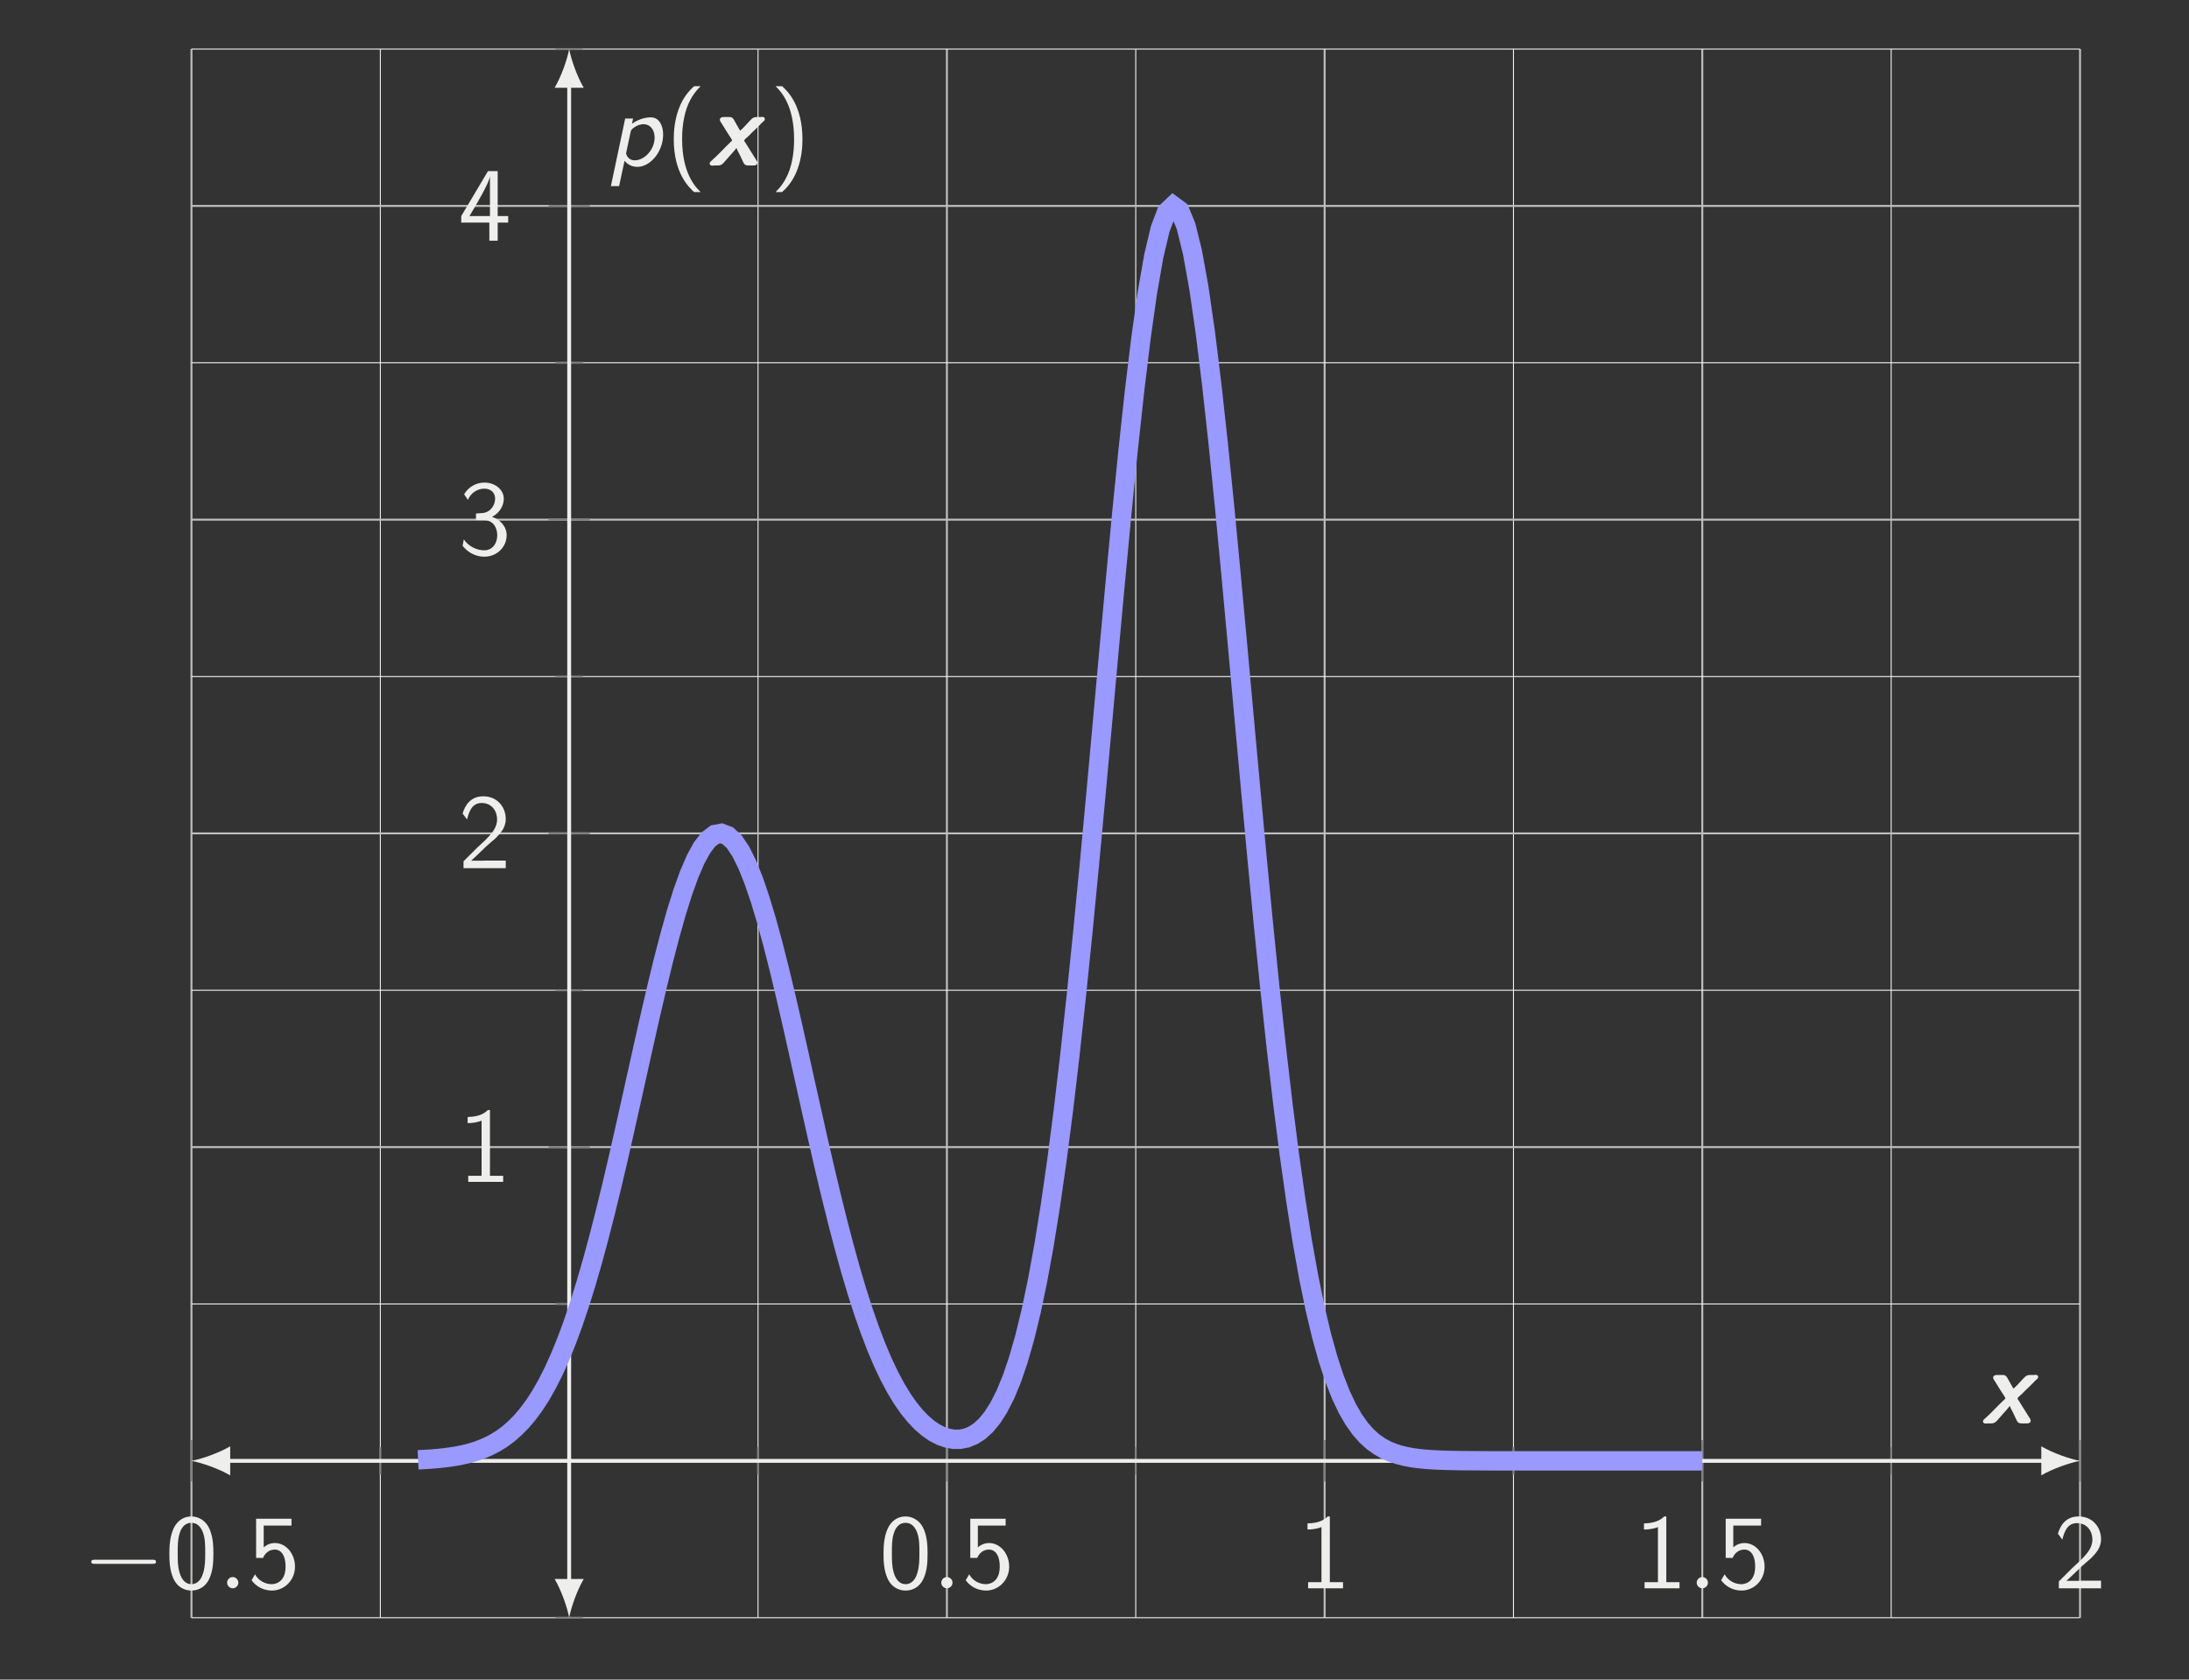 <?xml version="1.0" encoding="UTF-8"?>
<svg xmlns="http://www.w3.org/2000/svg" xmlns:xlink="http://www.w3.org/1999/xlink" width="225.179pt" height="172.805pt" viewBox="0 0 225.179 172.805" version="1.1">
<defs>
<g>
<symbol overflow="visible" id="glyph0-0">
<path style="stroke:none;" d=""/>
</symbol>
<symbol overflow="visible" id="glyph0-1">
<path style="stroke:none;" d="M 7.188 -2.516 C 7.375 -2.516 7.562 -2.516 7.562 -2.719 C 7.562 -2.938 7.375 -2.938 7.188 -2.938 L 1.281 -2.938 C 1.094 -2.938 0.906 -2.938 0.906 -2.719 C 0.906 -2.516 1.094 -2.516 1.281 -2.516 Z M 7.188 -2.516 "/>
</symbol>
<symbol overflow="visible" id="glyph1-0">
<path style="stroke:none;" d=""/>
</symbol>
<symbol overflow="visible" id="glyph1-1">
<path style="stroke:none;" d="M 4.984 -3.562 C 4.984 -4.422 4.938 -5.438 4.484 -6.312 C 4.031 -7.125 3.281 -7.391 2.719 -7.391 C 2.078 -7.391 1.312 -7.094 0.875 -6.125 C 0.516 -5.328 0.453 -4.422 0.453 -3.562 C 0.453 -2.688 0.5 -1.891 0.828 -1.094 C 1.266 -0.047 2.094 0.234 2.719 0.234 C 3.516 0.234 4.203 -0.203 4.547 -0.953 C 4.875 -1.672 4.984 -2.391 4.984 -3.562 Z M 2.719 -0.422 C 2.156 -0.422 1.719 -0.844 1.5 -1.625 C 1.312 -2.25 1.312 -2.828 1.312 -3.688 C 1.312 -4.375 1.312 -5.031 1.5 -5.625 C 1.562 -5.828 1.828 -6.734 2.719 -6.734 C 3.562 -6.734 3.844 -5.906 3.922 -5.703 C 4.141 -5.094 4.141 -4.359 4.141 -3.688 C 4.141 -2.969 4.141 -2.281 3.938 -1.594 C 3.656 -0.594 3.078 -0.422 2.719 -0.422 Z M 2.719 -0.422 "/>
</symbol>
<symbol overflow="visible" id="glyph1-2">
<path style="stroke:none;" d="M 1.672 -6.453 L 4.531 -6.453 L 4.531 -7.156 L 0.891 -7.156 L 0.891 -3.125 L 1.609 -3.125 C 1.781 -3.562 2.188 -3.984 2.828 -3.984 C 3.344 -3.984 3.922 -3.547 3.922 -2.234 C 3.922 -0.422 2.594 -0.422 2.5 -0.422 C 1.766 -0.422 1.094 -0.844 0.781 -1.438 L 0.422 -0.828 C 0.875 -0.203 1.625 0.234 2.516 0.234 C 3.812 0.234 4.891 -0.844 4.891 -2.219 C 4.891 -3.578 3.953 -4.656 2.828 -4.656 C 2.406 -4.656 1.984 -4.5 1.672 -4.203 Z M 1.672 -6.453 "/>
</symbol>
<symbol overflow="visible" id="glyph1-3">
<path style="stroke:none;" d="M 3.266 -7.391 L 3.047 -7.391 C 2.406 -6.734 1.5 -6.703 0.969 -6.672 L 0.969 -6.047 C 1.328 -6.047 1.859 -6.078 2.406 -6.297 L 2.406 -0.625 L 1.031 -0.625 L 1.031 0 L 4.625 0 L 4.625 -0.625 L 3.266 -0.625 Z M 3.266 -7.391 "/>
</symbol>
<symbol overflow="visible" id="glyph1-4">
<path style="stroke:none;" d="M 1.891 -2.047 L 0.547 -0.703 L 0.547 0 L 4.891 0 L 4.891 -0.781 L 2.906 -0.781 C 2.781 -0.781 2.656 -0.766 2.516 -0.766 L 1.328 -0.766 C 1.672 -1.062 2.516 -1.891 2.844 -2.203 C 3.047 -2.406 3.609 -2.859 3.812 -3.047 C 4.312 -3.547 4.891 -4.125 4.891 -5.047 C 4.891 -6.297 4.016 -7.391 2.578 -7.391 C 1.328 -7.391 0.719 -6.547 0.453 -5.609 C 0.594 -5.422 0.641 -5.359 0.672 -5.328 C 0.688 -5.297 0.797 -5.156 0.906 -5 C 1.125 -5.844 1.422 -6.703 2.422 -6.703 C 3.453 -6.703 4 -5.875 4 -5.031 C 4 -4.094 3.375 -3.484 2.734 -2.828 Z M 1.891 -2.047 "/>
</symbol>
<symbol overflow="visible" id="glyph1-5">
<path style="stroke:none;" d="M 1 -5.609 C 1.312 -6.375 2.031 -6.766 2.688 -6.766 C 3.266 -6.766 3.797 -6.438 3.797 -5.734 C 3.797 -5.078 3.344 -4.422 2.688 -4.281 C 2.625 -4.266 2.594 -4.266 1.828 -4.203 L 1.828 -3.531 L 2.594 -3.531 C 3.781 -3.531 4.016 -2.516 4.016 -1.969 C 4.016 -1.125 3.516 -0.422 2.672 -0.422 C 1.922 -0.422 1.062 -0.812 0.578 -1.547 L 0.453 -0.891 C 1.25 0.125 2.25 0.234 2.688 0.234 C 4.031 0.234 4.984 -0.812 4.984 -1.969 C 4.984 -2.953 4.219 -3.625 3.484 -3.859 C 4.312 -4.312 4.688 -5.047 4.688 -5.734 C 4.688 -6.672 3.781 -7.391 2.703 -7.391 C 1.859 -7.391 1.062 -6.953 0.609 -6.188 Z M 1 -5.609 "/>
</symbol>
<symbol overflow="visible" id="glyph1-6">
<path style="stroke:none;" d="M 4.062 -1.859 L 5.141 -1.859 L 5.141 -2.531 L 4.062 -2.531 L 4.062 -7.156 L 3.062 -7.156 L 0.312 -2.531 L 0.312 -1.859 L 3.203 -1.859 L 3.203 0 L 4.062 0 Z M 1.156 -2.531 C 1.719 -3.469 3.266 -6.047 3.266 -6.672 L 3.266 -2.531 Z M 1.156 -2.531 "/>
</symbol>
<symbol overflow="visible" id="glyph1-7">
<path style="stroke:none;" d="M 2.953 -8.172 C 2.609 -7.859 1.875 -7.188 1.375 -5.844 C 0.938 -4.672 0.859 -3.516 0.859 -2.719 C 0.859 0.797 2.438 2.25 2.953 2.719 L 3.625 2.719 C 3.094 2.203 1.719 0.797 1.719 -2.719 C 1.719 -3.344 1.75 -4.609 2.188 -5.906 C 2.641 -7.172 3.266 -7.812 3.625 -8.172 Z M 2.953 -8.172 "/>
</symbol>
<symbol overflow="visible" id="glyph1-8">
<path style="stroke:none;" d="M 1.281 2.719 C 1.625 2.406 2.359 1.734 2.859 0.391 C 3.297 -0.781 3.375 -1.938 3.375 -2.719 C 3.375 -6.25 1.797 -7.703 1.281 -8.172 L 0.609 -8.172 C 1.141 -7.656 2.516 -6.25 2.516 -2.719 C 2.516 -2.109 2.484 -0.844 2.047 0.453 C 1.594 1.719 0.969 2.359 0.609 2.719 Z M 1.281 2.719 "/>
</symbol>
<symbol overflow="visible" id="glyph2-0">
<path style="stroke:none;" d=""/>
</symbol>
<symbol overflow="visible" id="glyph2-1">
<path style="stroke:none;" d="M 2.094 -0.578 C 2.094 -0.891 1.828 -1.156 1.516 -1.156 C 1.203 -1.156 0.938 -0.891 0.938 -0.578 C 0.938 -0.266 1.203 0 1.516 0 C 1.828 0 2.094 -0.266 2.094 -0.578 Z M 2.094 -0.578 "/>
</symbol>
<symbol overflow="visible" id="glyph3-0">
<path style="stroke:none;" d=""/>
</symbol>
<symbol overflow="visible" id="glyph3-1">
<path style="stroke:none;" d="M 3.047 -1.797 L 3.078 -1.797 C 3.141 -1.609 3.234 -1.438 3.328 -1.266 C 3.453 -1.031 3.562 -0.781 3.672 -0.547 C 3.812 -0.281 3.844 -0.016 4.281 -0.016 L 4.859 -0.016 C 5.031 -0.016 5.219 -0.094 5.219 -0.312 C 5.219 -0.375 5.172 -0.453 5.141 -0.516 L 3.938 -2.438 C 3.906 -2.469 3.859 -2.531 3.859 -2.578 L 3.859 -2.594 C 3.922 -2.734 4.203 -2.938 4.359 -3.094 C 4.594 -3.344 4.828 -3.562 5.078 -3.797 L 5.438 -4.156 C 5.547 -4.266 5.656 -4.391 5.781 -4.5 C 5.875 -4.562 5.984 -4.672 5.984 -4.797 C 5.984 -4.953 5.875 -5.016 5.719 -5.016 C 5.656 -5.016 5.594 -5 5.547 -5 L 5.188 -5 C 4.734 -5 4.641 -4.812 4.391 -4.562 C 4.078 -4.25 3.781 -3.859 3.438 -3.594 C 3.391 -3.719 3.297 -3.828 3.234 -3.953 L 2.875 -4.594 C 2.766 -4.797 2.656 -5 2.359 -5 L 1.734 -5 C 1.578 -5 1.359 -4.938 1.359 -4.734 L 1.359 -4.719 C 1.359 -4.641 1.391 -4.578 1.422 -4.531 L 1.609 -4.234 C 1.922 -3.734 2.219 -3.234 2.547 -2.75 C 2.562 -2.703 2.609 -2.656 2.609 -2.609 L 2.609 -2.594 C 2.594 -2.531 2.516 -2.469 2.469 -2.438 C 1.828 -1.828 1.203 -1.125 0.531 -0.531 C 0.438 -0.453 0.344 -0.375 0.312 -0.266 L 0.312 -0.219 C 0.312 -0.078 0.422 0 0.594 0 C 0.656 0 0.719 -0.016 0.781 -0.016 L 1.141 -0.016 C 1.578 -0.016 1.719 -0.266 1.969 -0.547 L 2.688 -1.359 C 2.797 -1.5 2.953 -1.641 3.047 -1.797 Z M 3.047 -1.797 "/>
</symbol>
<symbol overflow="visible" id="glyph4-0">
<path style="stroke:none;" d=""/>
</symbol>
<symbol overflow="visible" id="glyph4-1">
<path style="stroke:none;" d="M 1.859 -0.5 C 2.016 -0.312 2.406 0.125 3.188 0.125 C 4.469 0.125 5.828 -1.391 5.828 -3.203 C 5.828 -4.125 5.422 -4.969 4.562 -4.969 C 3.875 -4.969 3.141 -4.688 2.625 -4.312 L 2.734 -4.844 L 1.922 -4.844 L 0.453 2.109 L 1.297 2.109 Z M 2.484 -3.469 C 2.531 -3.656 2.547 -3.672 2.672 -3.797 C 3.156 -4.203 3.594 -4.266 3.812 -4.266 C 4.484 -4.266 4.953 -3.703 4.953 -2.891 C 4.953 -1.656 3.922 -0.547 2.906 -0.547 C 2.172 -0.547 2.016 -1.219 2.016 -1.266 C 2.016 -1.281 2.047 -1.391 2.047 -1.422 Z M 2.484 -3.469 "/>
</symbol>
</g>
<clipPath id="clip1">
  <path d="M 0 0 L 225.18 0 L 225.18 172.805 L 0 172.805 Z M 0 0 "/>
</clipPath>
<clipPath id="clip2">
  <path d="M 19.695 5.047 L 204 5.047 L 204 166.438 L 19.695 166.438 Z M 19.695 5.047 "/>
</clipPath>
</defs>
<g id="surface1">
<g clip-path="url(#clip1)" clip-rule="nonzero">
<path style=" stroke:none;fill-rule:nonzero;fill:rgb(20%,20%,20%);fill-opacity:1;" d="M 0 172.805 L 0 0 L 225.184 0 L 225.184 172.805 Z M 0 172.805 "/>
</g>
<path style="fill:none;stroke-width:0.1;stroke-linecap:butt;stroke-linejoin:miter;stroke:rgb(95%,95%,95%);stroke-opacity:1;stroke-miterlimit:10;" d="M -3.884 -16.139 L -3.884 145.252 M 34.968 -16.139 L 34.968 145.252 M 73.823 -16.139 L 73.823 145.252 M 112.678 -16.139 L 112.678 145.252 M 151.534 -16.139 L 151.534 145.252 " transform="matrix(1,0,0,-1,43.009,150.299)"/>
<path style="fill:none;stroke-width:0.199;stroke-linecap:butt;stroke-linejoin:miter;stroke:rgb(75%,75%,75%);stroke-opacity:1;stroke-miterlimit:10;" d="M -23.314 -16.139 L -23.314 145.252 M 54.397 -16.139 L 54.397 145.252 M 93.253 -16.139 L 93.253 145.252 M 132.104 -16.139 L 132.104 145.252 M 170.96 -16.139 L 170.96 145.252 " transform="matrix(1,0,0,-1,43.009,150.299)"/>
<path style="fill:none;stroke-width:0.1;stroke-linecap:butt;stroke-linejoin:miter;stroke:rgb(95%,95%,95%);stroke-opacity:1;stroke-miterlimit:10;" d="M -23.314 -16.139 L 170.96 -16.139 M -23.314 16.139 L 170.96 16.139 M -23.314 48.416 L 170.96 48.416 M -23.314 80.697 L 170.96 80.697 M -23.314 112.975 L 170.96 112.975 M -23.314 145.252 L 170.96 145.252 " transform="matrix(1,0,0,-1,43.009,150.299)"/>
<path style="fill:none;stroke-width:0.199;stroke-linecap:butt;stroke-linejoin:miter;stroke:rgb(75%,75%,75%);stroke-opacity:1;stroke-miterlimit:10;" d="M -23.314 32.279 L 170.96 32.279 M -23.314 64.557 L 170.96 64.557 M -23.314 96.834 L 170.96 96.834 M -23.314 129.112 L 170.96 129.112 " transform="matrix(1,0,0,-1,43.009,150.299)"/>
<path style="fill:none;stroke-width:0.199;stroke-linecap:butt;stroke-linejoin:miter;stroke:rgb(50%,50%,50%);stroke-opacity:1;stroke-miterlimit:10;" d="M -3.884 -1.416 L -3.884 1.416 M 34.968 -1.416 L 34.968 1.416 M 73.823 -1.416 L 73.823 1.416 M 112.678 -1.416 L 112.678 1.416 M 151.534 -1.416 L 151.534 1.416 " transform="matrix(1,0,0,-1,43.009,150.299)"/>
<path style="fill:none;stroke-width:0.199;stroke-linecap:butt;stroke-linejoin:miter;stroke:rgb(50%,50%,50%);stroke-opacity:1;stroke-miterlimit:10;" d="M -23.314 -2.127 L -23.314 2.127 M 54.397 -2.127 L 54.397 2.127 M 93.253 -2.127 L 93.253 2.127 M 132.104 -2.127 L 132.104 2.127 M 170.96 -2.127 L 170.96 2.127 " transform="matrix(1,0,0,-1,43.009,150.299)"/>
<path style="fill:none;stroke-width:0.199;stroke-linecap:butt;stroke-linejoin:miter;stroke:rgb(50%,50%,50%);stroke-opacity:1;stroke-miterlimit:10;" d="M 14.124 -16.139 L 16.96 -16.139 M 14.124 16.139 L 16.96 16.139 M 14.124 48.416 L 16.96 48.416 M 14.124 80.697 L 16.96 80.697 M 14.124 112.975 L 16.96 112.975 M 14.124 145.252 L 16.96 145.252 " transform="matrix(1,0,0,-1,43.009,150.299)"/>
<path style="fill:none;stroke-width:0.199;stroke-linecap:butt;stroke-linejoin:miter;stroke:rgb(50%,50%,50%);stroke-opacity:1;stroke-miterlimit:10;" d="M 13.417 32.279 L 17.667 32.279 M 13.417 64.557 L 17.667 64.557 M 13.417 96.834 L 17.667 96.834 M 13.417 129.112 L 17.667 129.112 " transform="matrix(1,0,0,-1,43.009,150.299)"/>
<path style="fill:none;stroke-width:0.399;stroke-linecap:butt;stroke-linejoin:miter;stroke:rgb(93.332%,93.332%,92.548%);stroke-opacity:1;stroke-miterlimit:10;" d="M -19.728 -0.002 L 167.374 -0.002 " transform="matrix(1,0,0,-1,43.009,150.299)"/>
<path style=" stroke:none;fill-rule:nonzero;fill:rgb(93.332%,93.332%,92.548%);fill-opacity:1;" d="M 19.695 150.301 C 20.758 150.5 22.484 151.098 23.68 151.793 L 23.68 148.805 C 22.484 149.504 20.758 150.102 19.695 150.301 "/>
<path style=" stroke:none;fill-rule:nonzero;fill:rgb(93.332%,93.332%,92.548%);fill-opacity:1;" d="M 213.969 150.301 C 212.906 150.102 211.18 149.504 209.984 148.805 L 209.984 151.793 C 211.18 151.098 212.906 150.5 213.969 150.301 "/>
<path style="fill:none;stroke-width:0.399;stroke-linecap:butt;stroke-linejoin:miter;stroke:rgb(93.332%,93.332%,92.548%);stroke-opacity:1;stroke-miterlimit:10;" d="M 15.542 -12.553 L 15.542 141.666 " transform="matrix(1,0,0,-1,43.009,150.299)"/>
<path style=" stroke:none;fill-rule:nonzero;fill:rgb(93.332%,93.332%,92.548%);fill-opacity:1;" d="M 58.551 166.438 C 58.75 165.375 59.348 163.648 60.047 162.453 L 57.055 162.453 C 57.754 163.648 58.352 165.375 58.551 166.438 "/>
<path style=" stroke:none;fill-rule:nonzero;fill:rgb(93.332%,93.332%,92.548%);fill-opacity:1;" d="M 58.551 5.047 C 58.352 6.109 57.754 7.836 57.055 9.031 L 60.047 9.031 C 59.348 7.836 58.75 6.109 58.551 5.047 "/>
<g style="fill:rgb(93.332%,93.332%,92.548%);fill-opacity:1;">
  <use xlink:href="#glyph0-1" x="8.484" y="163.411"/>
</g>
<g style="fill:rgb(93.332%,93.332%,92.548%);fill-opacity:1;">
  <use xlink:href="#glyph1-1" x="16.969" y="163.411"/>
</g>
<g style="fill:rgb(93.332%,93.332%,92.548%);fill-opacity:1;">
  <use xlink:href="#glyph2-1" x="22.424" y="163.411"/>
</g>
<g style="fill:rgb(93.332%,93.332%,92.548%);fill-opacity:1;">
  <use xlink:href="#glyph1-2" x="25.454" y="163.411"/>
</g>
<g style="fill:rgb(93.332%,93.332%,92.548%);fill-opacity:1;">
  <use xlink:href="#glyph1-1" x="90.435" y="163.411"/>
</g>
<g style="fill:rgb(93.332%,93.332%,92.548%);fill-opacity:1;">
  <use xlink:href="#glyph2-1" x="95.89" y="163.411"/>
</g>
<g style="fill:rgb(93.332%,93.332%,92.548%);fill-opacity:1;">
  <use xlink:href="#glyph1-2" x="98.92" y="163.411"/>
</g>
<g style="fill:rgb(93.332%,93.332%,92.548%);fill-opacity:1;">
  <use xlink:href="#glyph1-3" x="133.532" y="163.411"/>
</g>
<g style="fill:rgb(93.332%,93.332%,92.548%);fill-opacity:1;">
  <use xlink:href="#glyph1-3" x="168.144" y="163.411"/>
</g>
<g style="fill:rgb(93.332%,93.332%,92.548%);fill-opacity:1;">
  <use xlink:href="#glyph2-1" x="173.598" y="163.411"/>
</g>
<g style="fill:rgb(93.332%,93.332%,92.548%);fill-opacity:1;">
  <use xlink:href="#glyph1-2" x="176.629" y="163.411"/>
</g>
<g style="fill:rgb(93.332%,93.332%,92.548%);fill-opacity:1;">
  <use xlink:href="#glyph1-4" x="211.24" y="163.411"/>
</g>
<g style="fill:rgb(93.332%,93.332%,92.548%);fill-opacity:1;">
  <use xlink:href="#glyph1-3" x="47.135" y="121.597"/>
</g>
<g style="fill:rgb(93.332%,93.332%,92.548%);fill-opacity:1;">
  <use xlink:href="#glyph1-4" x="47.135" y="89.319"/>
</g>
<g style="fill:rgb(93.332%,93.332%,92.548%);fill-opacity:1;">
  <use xlink:href="#glyph1-5" x="47.135" y="57.041"/>
</g>
<g style="fill:rgb(93.332%,93.332%,92.548%);fill-opacity:1;">
  <use xlink:href="#glyph1-6" x="47.135" y="24.763"/>
</g>
<g clip-path="url(#clip2)" clip-rule="nonzero">
<path style="fill:none;stroke-width:1.993;stroke-linecap:butt;stroke-linejoin:miter;stroke:rgb(59.999%,59.999%,100%);stroke-opacity:1;stroke-miterlimit:10;" d="M -0.001 0.108 L 0.663 0.139 L 1.327 0.182 L 1.991 0.236 L 2.655 0.307 L 3.319 0.393 L 3.983 0.498 L 4.647 0.631 L 5.311 0.791 L 5.975 0.99 L 6.639 1.233 L 7.303 1.526 L 7.968 1.873 L 8.632 2.287 L 9.296 2.779 L 9.956 3.358 L 10.62 4.029 L 11.284 4.811 L 11.948 5.709 L 12.612 6.733 L 13.276 7.904 L 13.94 9.213 L 14.604 10.686 L 15.268 12.315 L 15.932 14.108 L 16.596 16.076 L 17.261 18.209 L 17.925 20.502 L 18.589 22.947 L 19.253 25.545 L 19.917 28.264 L 20.581 31.084 L 21.241 33.998 L 21.905 36.959 L 22.569 39.951 L 23.233 42.932 L 23.897 45.865 L 24.561 48.713 L 25.225 51.444 L 25.889 54.002 L 26.553 56.365 L 27.218 58.483 L 27.882 60.33 L 28.546 61.873 L 29.21 63.088 L 29.874 63.947 L 30.538 64.444 L 31.202 64.565 L 31.866 64.307 L 32.53 63.682 L 33.19 62.697 L 33.854 61.361 L 34.518 59.709 L 35.182 57.764 L 35.846 55.557 L 36.511 53.123 L 37.175 50.502 L 37.839 47.725 L 38.503 44.846 L 39.167 41.889 L 39.831 38.897 L 40.495 35.916 L 41.159 32.963 L 41.823 30.084 L 42.487 27.287 L 43.151 24.615 L 43.815 22.072 L 44.475 19.678 L 45.139 17.444 L 45.803 15.373 L 46.468 13.471 L 47.132 11.733 L 47.796 10.166 L 48.46 8.764 L 49.124 7.514 L 49.788 6.416 L 50.452 5.459 L 51.116 4.639 L 51.78 3.944 L 52.444 3.369 L 53.108 2.912 L 53.772 2.569 L 54.436 2.338 L 55.1 2.217 L 55.764 2.221 L 56.425 2.35 L 57.089 2.623 L 57.753 3.049 L 58.417 3.658 L 59.081 4.467 L 59.745 5.51 L 60.409 6.815 L 61.073 8.42 L 61.737 10.365 L 62.401 12.678 L 63.065 15.401 L 63.729 18.572 L 64.393 22.217 L 65.057 26.338 L 65.721 30.979 L 66.386 36.111 L 67.05 41.752 L 67.71 47.842 L 68.374 54.334 L 69.038 61.19 L 69.702 68.307 L 70.366 75.588 L 71.03 82.912 L 71.694 90.143 L 72.358 97.17 L 73.022 103.822 L 73.686 109.955 L 74.35 115.44 L 75.014 120.143 L 75.678 123.951 L 76.343 126.756 L 77.007 128.498 L 77.671 129.131 L 78.335 128.643 L 78.999 127.026 L 79.659 124.342 L 80.323 120.658 L 80.987 116.049 L 81.651 110.651 L 82.315 104.592 L 82.979 97.994 L 83.643 91.006 L 84.307 83.791 L 84.971 76.467 L 85.636 69.182 L 86.3 62.041 L 86.964 55.143 L 87.628 48.596 L 88.292 42.447 L 88.956 36.756 L 89.62 31.549 L 90.284 26.85 L 90.944 22.639 L 91.608 18.932 L 92.272 15.69 L 92.936 12.893 L 93.6 10.498 L 94.264 8.475 L 94.928 6.783 L 95.593 5.381 L 96.257 4.233 L 96.921 3.299 L 97.585 2.549 L 98.249 1.951 L 98.913 1.483 L 99.577 1.115 L 100.241 0.834 L 100.905 0.615 L 101.569 0.451 L 102.229 0.326 L 102.893 0.236 L 103.557 0.17 L 104.221 0.119 L 104.886 0.084 L 105.55 0.057 L 106.878 0.026 L 107.542 0.018 L 110.198 0.002 L 114.178 0.002 L 114.843 -0.002 L 132.104 -0.002 " transform="matrix(1,0,0,-1,43.009,150.299)"/>
</g>
<g style="fill:rgb(93.332%,93.332%,92.548%);fill-opacity:1;">
  <use xlink:href="#glyph3-1" x="203.677" y="146.464"/>
</g>
<g style="fill:rgb(93.332%,93.332%,92.548%);fill-opacity:1;">
  <use xlink:href="#glyph4-1" x="62.388" y="17.042"/>
</g>
<g style="fill:rgb(93.332%,93.332%,92.548%);fill-opacity:1;">
  <use xlink:href="#glyph1-7" x="68.449" y="17.042"/>
</g>
<g style="fill:rgb(93.332%,93.332%,92.548%);fill-opacity:1;">
  <use xlink:href="#glyph3-1" x="72.692" y="17.042"/>
</g>
<g style="fill:rgb(93.332%,93.332%,92.548%);fill-opacity:1;">
  <use xlink:href="#glyph1-8" x="79.172" y="17.042"/>
</g>
</g>
</svg>
